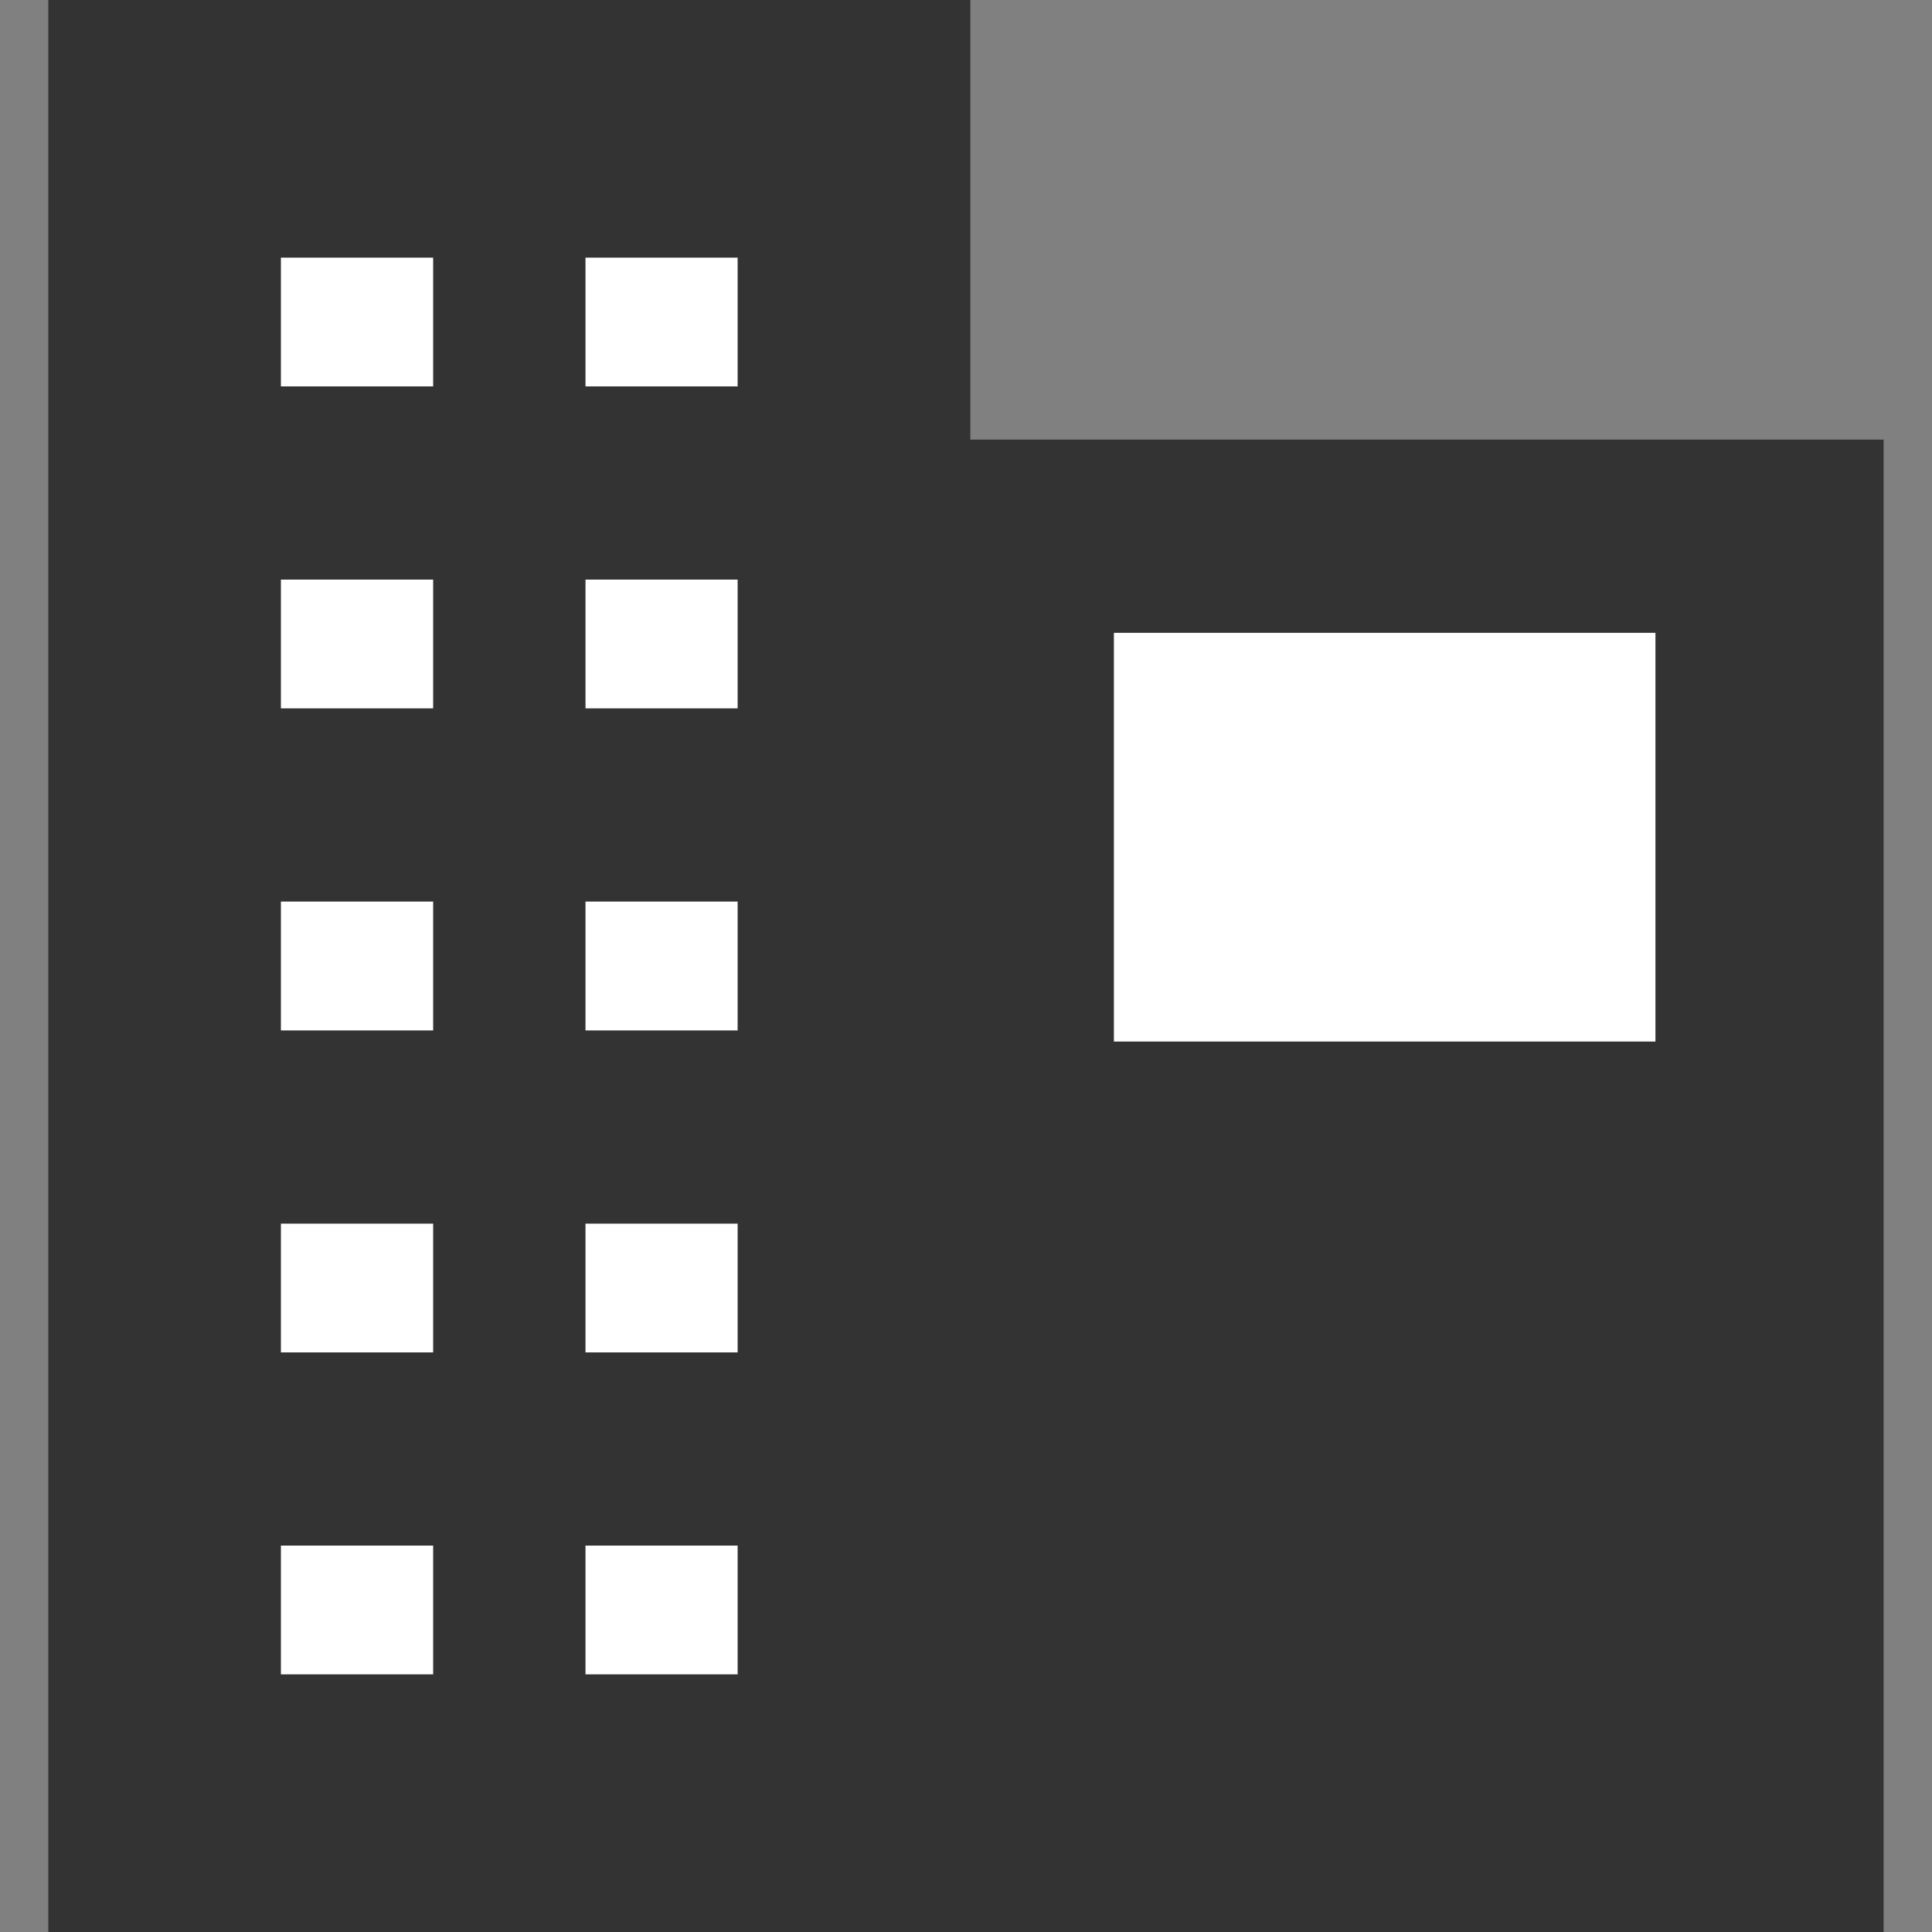 <svg width="20" height="20" viewBox="0 0 20 20" fill="none" xmlns="http://www.w3.org/2000/svg">
<rect x="0" y="0" width="20" height="20" fill="#808080" stroke="none"/>
<g id="Building" clip-path="url(#clip0_3904_4294)">
<path id="Vector" d="M9.545 0.385H1V19.615H9.545V0.385Z" fill="#333333" stroke="#333333"/>
<path id="Vector_2" d="M18.999 5.051H9.666V19.615H18.999V5.051Z" fill="#333333" stroke="#333333"/>
<path id="Vector_3" d="M3.408 3.5V3.167H3.984V3.5H3.408Z" fill="white" stroke="white"/>
<path id="Vector_4" d="M3.408 6.833V6.5H3.984V6.833H3.408Z" fill="white" stroke="white"/>
<path id="Vector_5" d="M3.408 10.167V9.833H3.984V10.167H3.408Z" fill="white" stroke="white"/>
<path id="Vector_6" d="M3.408 13.5V13.167H3.984V13.5H3.408Z" fill="white" stroke="white"/>
<path id="Vector_7" d="M3.408 16.833V16.5H3.984V16.833H3.408Z" fill="white" stroke="white"/>
<path id="Vector_8" d="M6.561 3.5V3.167H7.136V3.5H6.561Z" fill="white" stroke="white"/>
<path id="Vector_9" d="M6.561 6.833V6.5H7.136V6.833H6.561Z" fill="white" stroke="white"/>
<path id="Vector_10" d="M6.561 10.167V9.833H7.136V10.167H6.561Z" fill="white" stroke="white"/>
<path id="Vector_11" d="M16.637 7.051H12.031V10.282H16.637V7.051Z" fill="white" stroke="white"/>
<path id="Vector_12" d="M6.561 13.5V13.167H7.136V13.5H6.561Z" fill="white" stroke="white"/>
<path id="Vector_13" d="M6.561 16.833V16.5H7.136V16.833H6.561Z" fill="white" stroke="white"/>
</g>
<defs>
<clipPath id="clip0_3904_4294">
<rect width="20" height="20" fill="white"/>
</clipPath>
</defs>
</svg>
